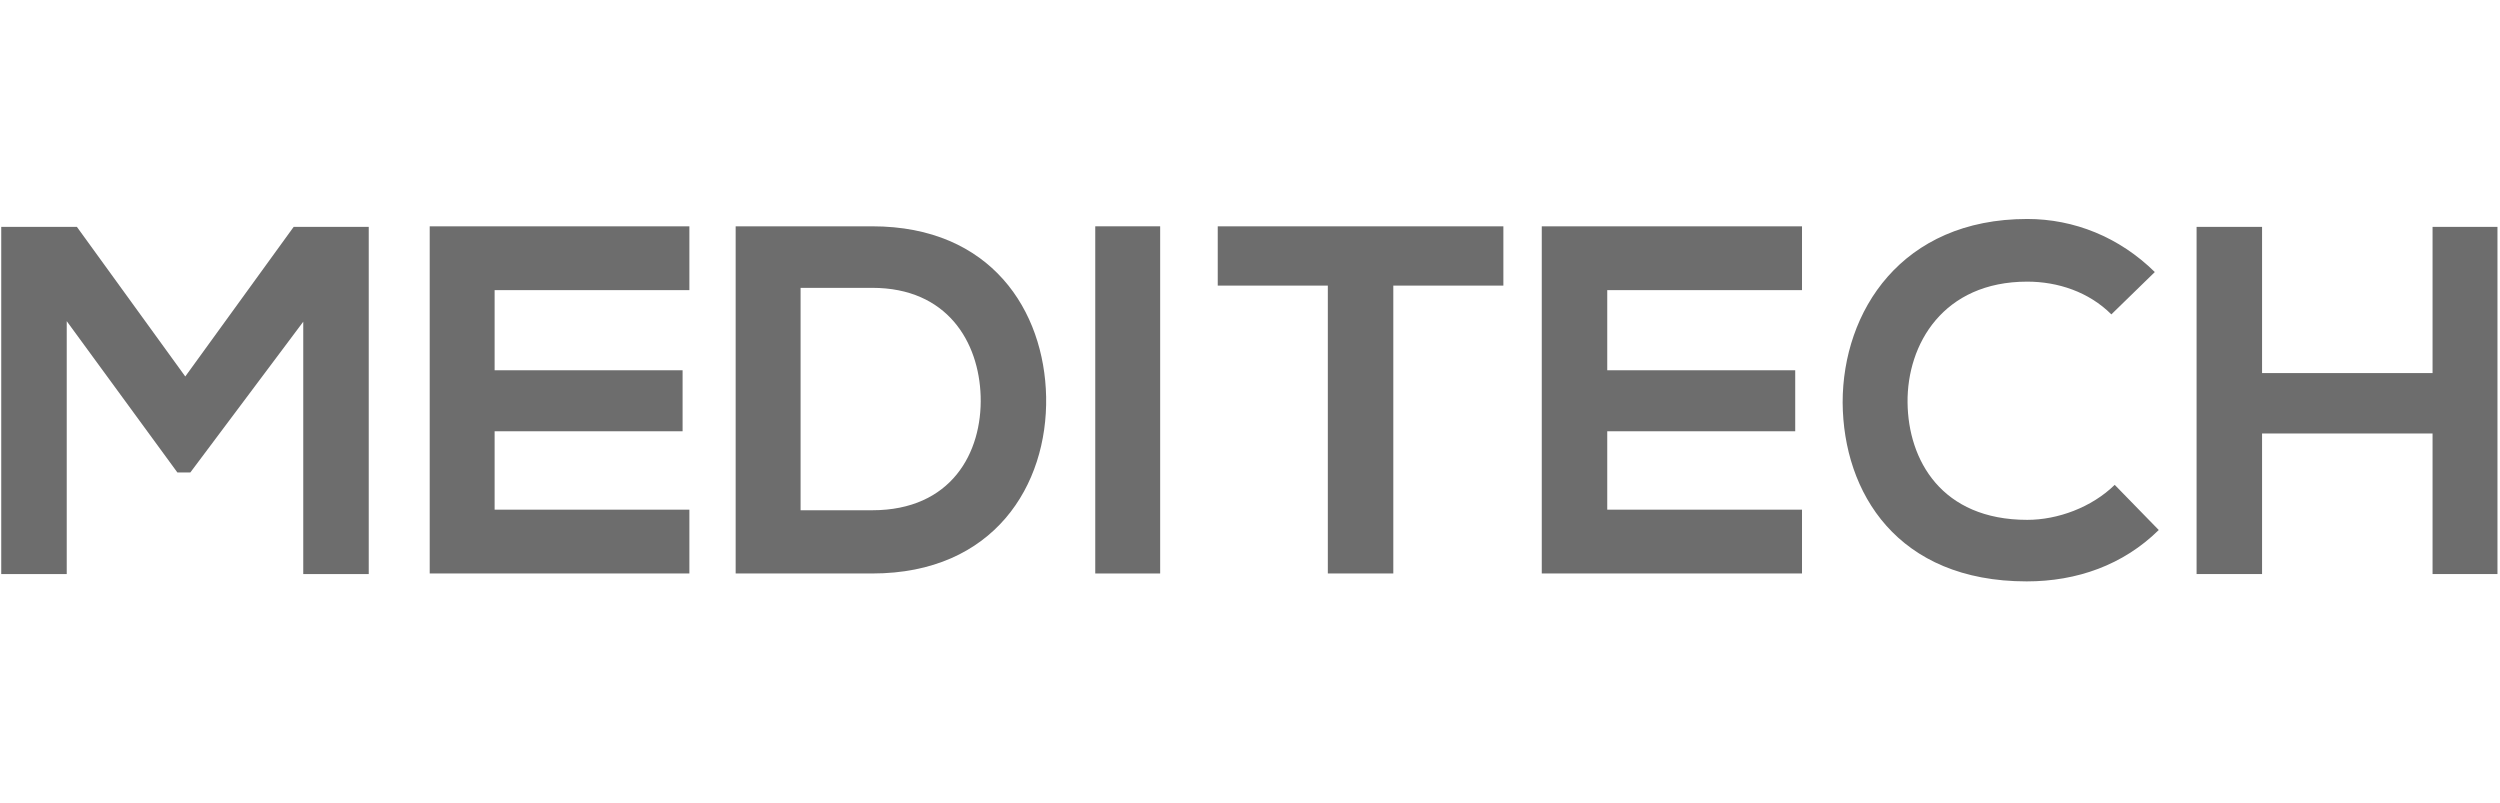 <?xml version="1.0" encoding="UTF-8"?> <svg xmlns="http://www.w3.org/2000/svg" width="137" height="44" viewBox="0 0 137 44" fill="none"><path d="M16.618 17.63L10.431 25.89H9.72L3.657 17.599V31.458H0.068V12.433H4.214L10.153 20.631L16.093 12.433H20.207V31.458H16.618V17.63Z" fill="#6D6D6D"></path><path d="M37.778 31.427H23.548C23.548 25.085 23.548 18.744 23.548 12.402H37.778V15.898H27.105V20.291H37.406V23.632H27.105V27.931H37.778V31.427Z" fill="#6D6D6D"></path><path d="M57.328 21.745C57.421 26.57 54.482 31.427 47.8 31.427C45.449 31.427 42.665 31.427 40.314 31.427V12.402C42.665 12.402 45.449 12.402 47.8 12.402C54.328 12.402 57.235 17.043 57.328 21.745ZM43.872 27.962H47.8C52.131 27.962 53.833 24.807 53.74 21.714C53.647 18.744 51.915 15.774 47.8 15.774H43.872V27.962Z" fill="#6D6D6D"></path><path d="M60.02 31.427V12.402H63.577V31.427H60.02Z" fill="#6D6D6D"></path><path d="M72.765 15.65H66.732V12.402C72.239 12.402 76.879 12.402 82.385 12.402V15.65H76.353V31.427H72.765V15.65Z" fill="#6D6D6D"></path><path d="M98.75 31.427H84.489C84.489 25.085 84.489 18.744 84.489 12.402H98.75V15.898H88.077V20.291H98.378V23.632H88.077V27.931H98.75V31.427Z" fill="#6D6D6D"></path><path d="M118.3 29.045C116.351 30.963 113.815 31.86 111.062 31.86C103.978 31.86 101.008 27.003 100.977 22.054C100.977 17.073 104.194 12 111.093 12C113.66 12 116.135 12.99 118.084 14.908L115.702 17.228C114.464 15.991 112.763 15.434 111.093 15.434C106.483 15.434 104.503 18.867 104.534 22.054C104.565 25.209 106.39 28.488 111.093 28.488C112.763 28.488 114.619 27.808 115.887 26.57L118.3 29.045Z" fill="#6D6D6D"></path><path d="M133.304 31.458V23.755H123.961V31.458H120.373V12.433H123.961V20.445H133.304V12.433H136.861V31.458H133.304Z" fill="#6D6D6D"></path></svg> 